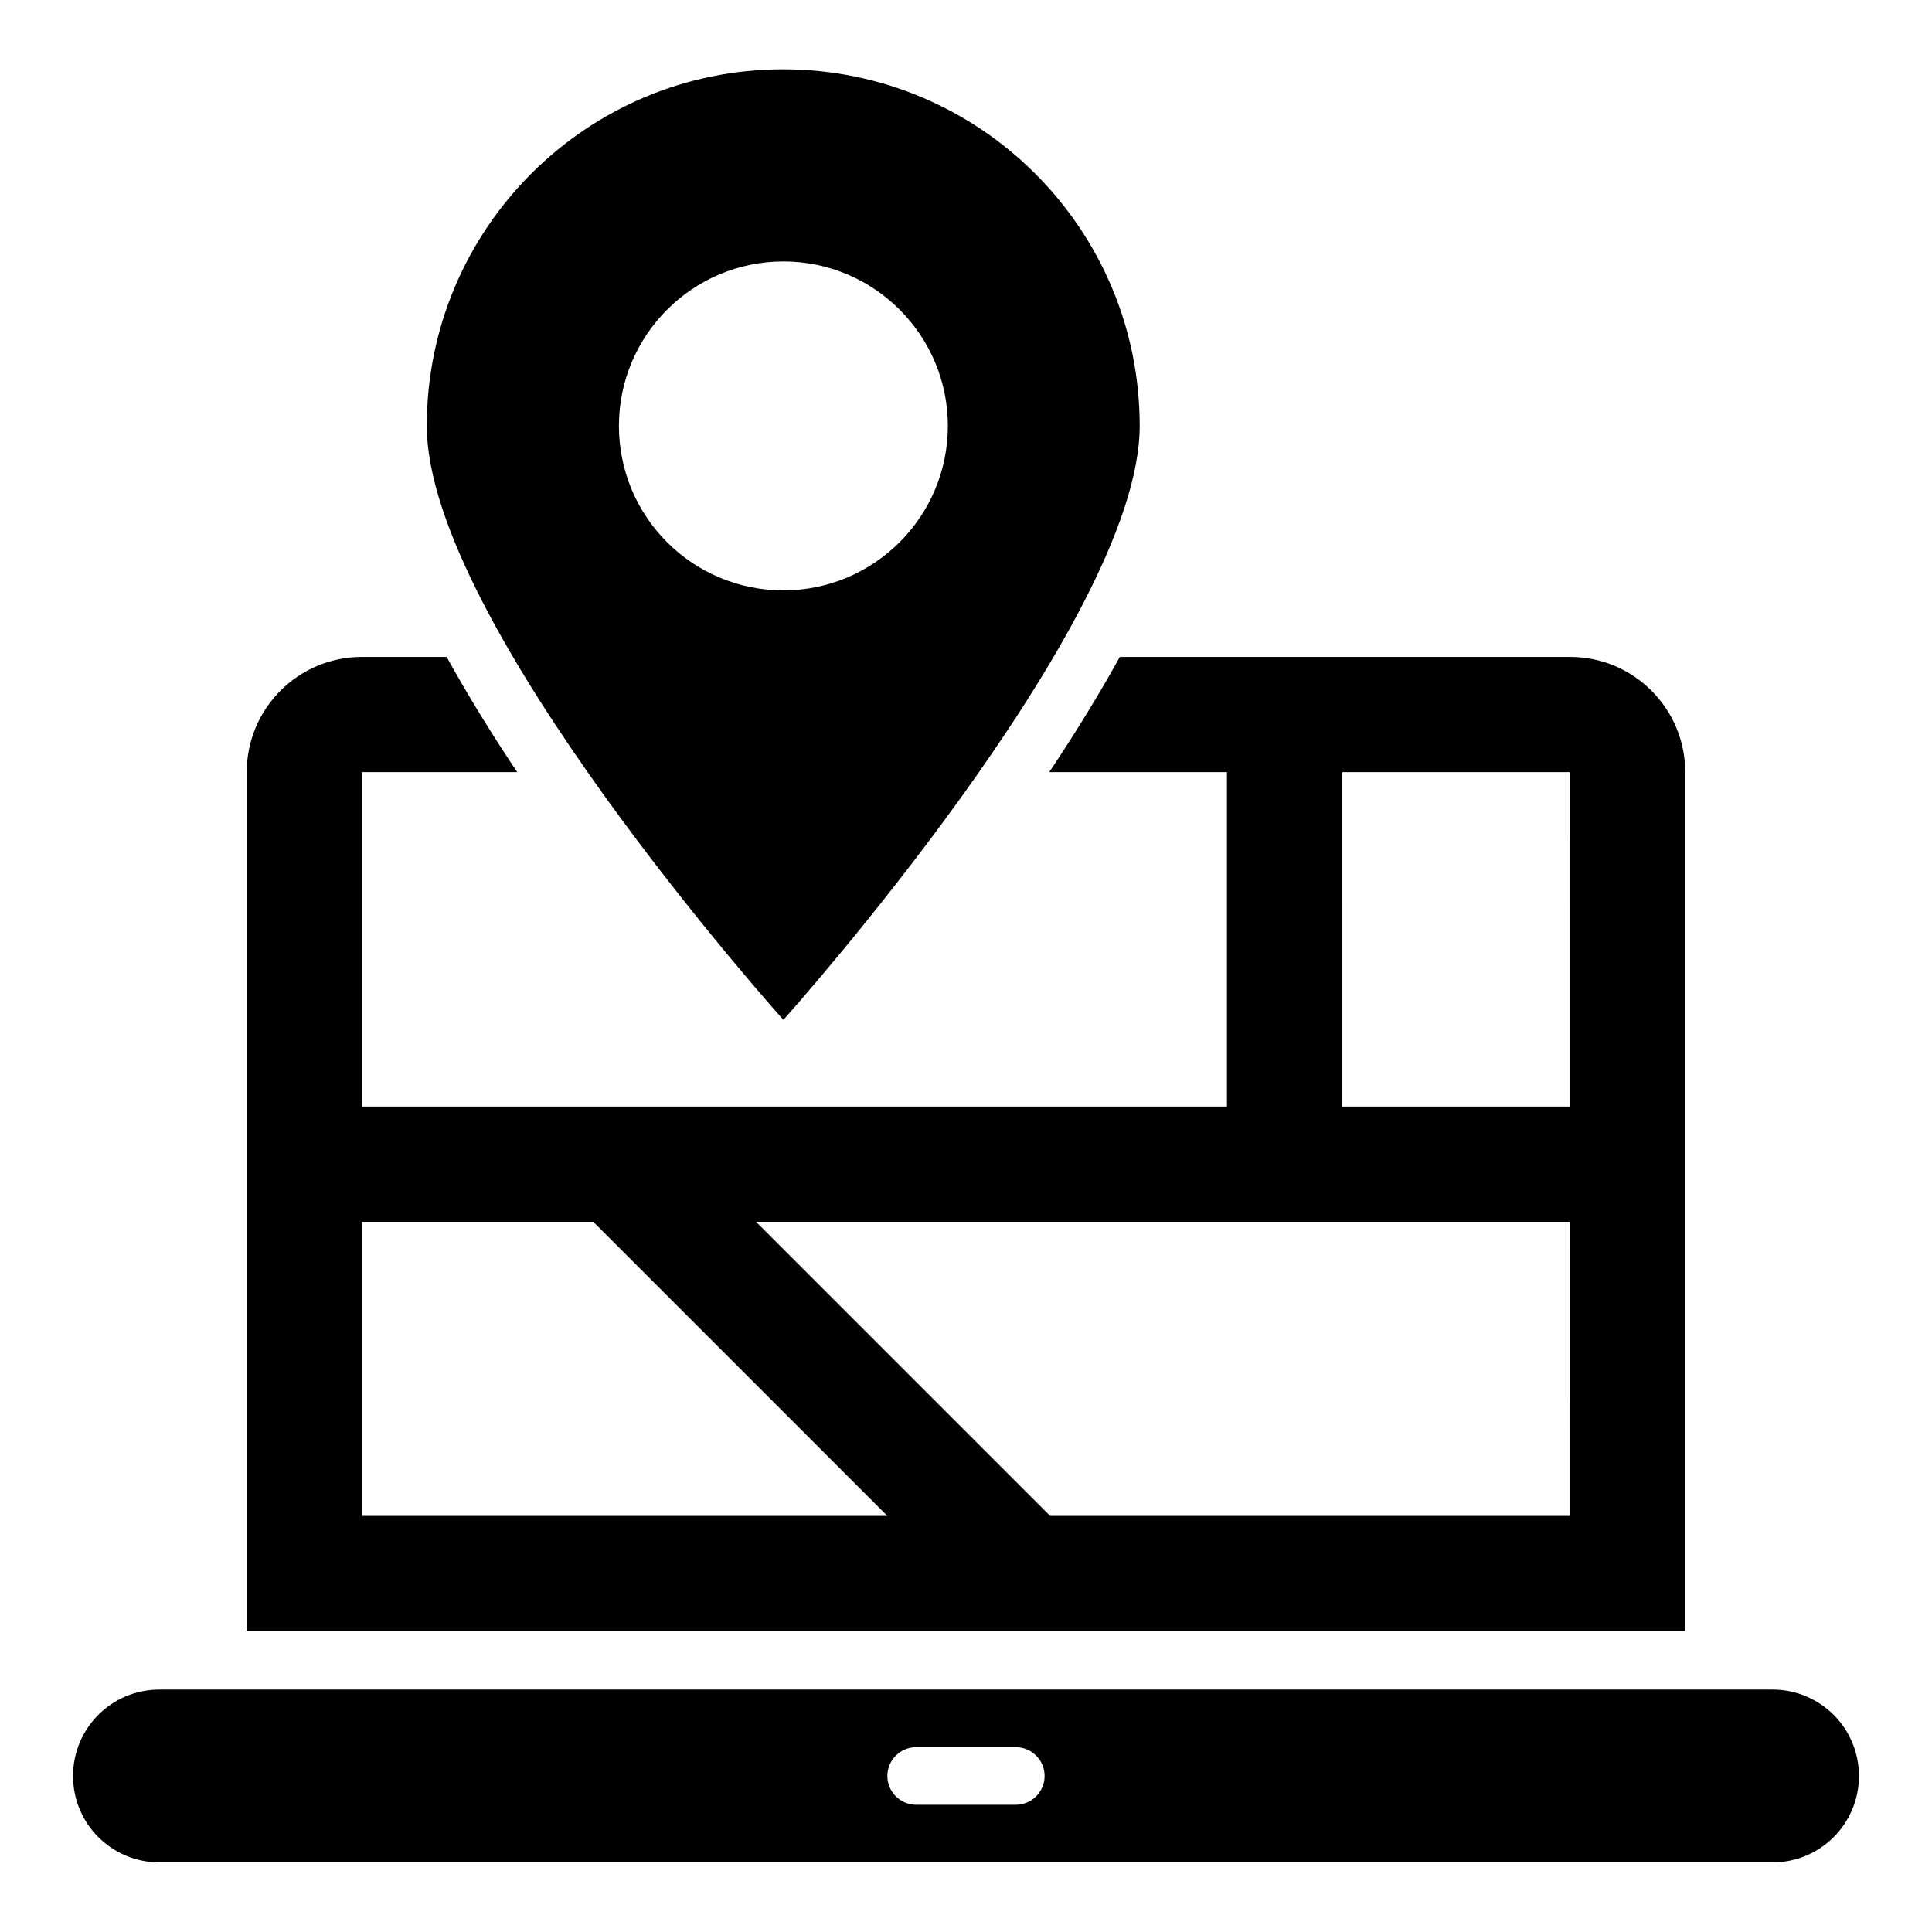 <?xml version="1.0" encoding="UTF-8"?>
<!-- Uploaded to: ICON Repo, www.iconrepo.com, Generator: ICON Repo Mixer Tools -->
<svg fill="#000000" width="800px" height="800px" version="1.1" viewBox="144 144 512 512" xmlns="http://www.w3.org/2000/svg">
 <g>
  <path d="m446.03 256.87c0-52.215-42.289-94.504-94.504-94.504-52.211 0-94.422 42.367-94.422 94.504 0 52.215 94.504 157.4 94.504 157.4-0.004 0 94.422-105.19 94.422-157.4zm-138.01 0c0-24.047 19.543-43.586 43.586-43.586 24.047 0 43.586 19.543 43.586 43.586 0 24.047-19.543 43.586-43.586 43.586-24.121 0-43.586-19.539-43.586-43.586z"/>
  <path d="m560.07 318.09h-119.31c-5.648 10.23-12.062 20.609-18.703 30.535h47.098v88.625h-229.23v-88.625h41.145c-6.641-9.922-13.055-20.305-18.703-30.535h-22.441c-16.871 0-30.535 13.664-30.535 30.535v227.63h381.21v-227.63c0-16.871-13.664-30.535-30.531-30.535zm-320.15 227.63v-77.938h61.297l77.938 77.938zm320.15 0h-137.79l-77.938-77.938h215.72zm0-108.47h-60.379l-0.004-88.625h60.379z"/>
  <path d="m613.73 591.75h-427.47c-12.672 0-22.902 10.23-22.902 22.902s10.23 22.902 22.902 22.902h427.48c12.672 0 22.902-10.23 22.902-22.902-0.004-12.672-10.234-22.902-22.906-22.902zm-200.53 30.535h-26.41c-4.199 0-7.633-3.434-7.633-7.633 0-4.199 3.434-7.633 7.633-7.633h26.41c4.199 0 7.633 3.434 7.633 7.633 0.004 4.199-3.434 7.633-7.633 7.633z"/>
 </g>
</svg>